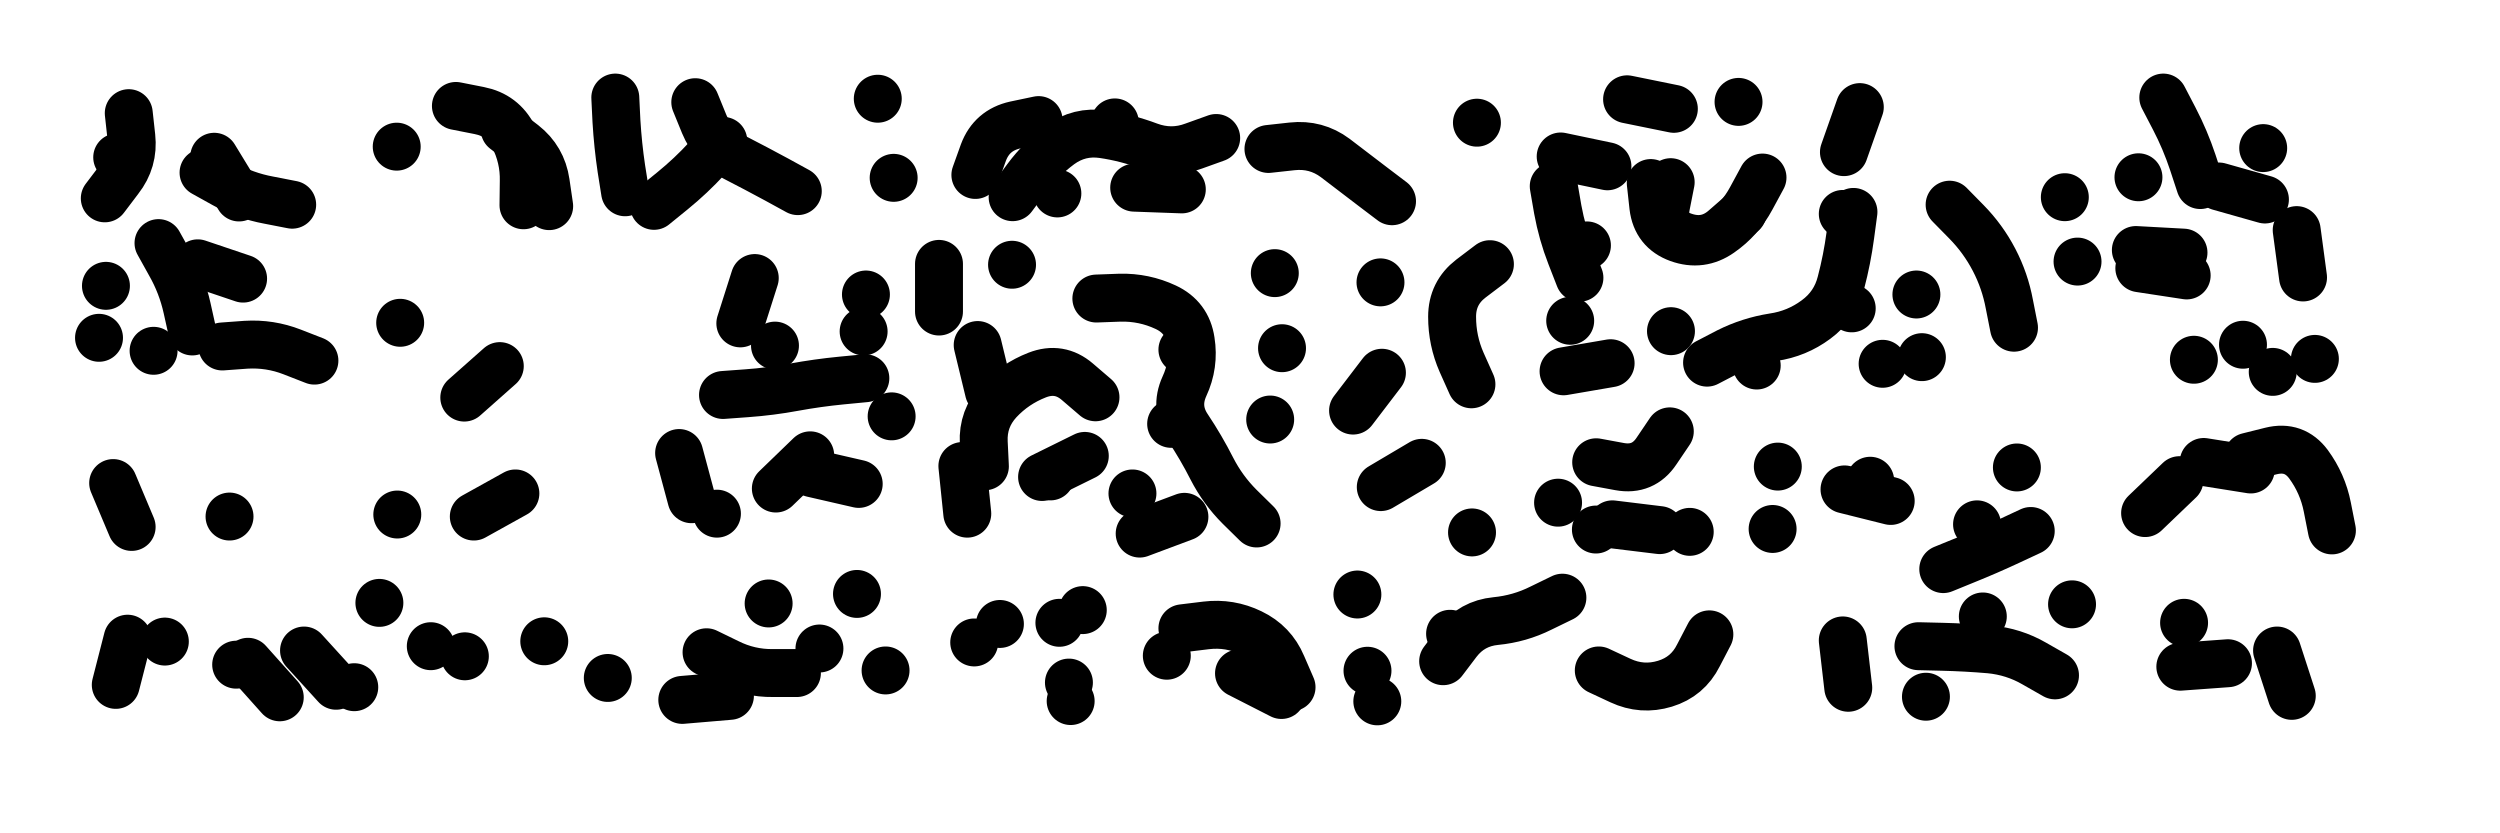 <svg xmlns="http://www.w3.org/2000/svg" viewBox="0 0 8658 2886"><title>Infinite Scribble #5581</title><defs><filter id="piece_5581_3_1_filter" x="-100" y="-100" width="8858" height="3086" filterUnits="userSpaceOnUse"><feTurbulence result="lineShape_distorted_turbulence" type="turbulence" baseFrequency="12048e-6" numOctaves="3"/><feGaussianBlur in="lineShape_distorted_turbulence" result="lineShape_distorted_turbulence_smoothed" stdDeviation="29880e-3"/><feDisplacementMap in="SourceGraphic" in2="lineShape_distorted_turbulence_smoothed" result="lineShape_distorted_results_shifted" scale="23240e-2" xChannelSelector="R" yChannelSelector="G"/><feOffset in="lineShape_distorted_results_shifted" result="lineShape_distorted" dx="-5810e-2" dy="-5810e-2"/><feGaussianBlur in="lineShape_distorted" result="lineShape_1" stdDeviation="8300e-3"/><feColorMatrix in="lineShape_1" result="lineShape" type="matrix" values="1 0 0 0 0  0 1 0 0 0  0 0 1 0 0  0 0 0 9960e-3 -4980e-3"/><feGaussianBlur in="lineShape" result="shrank_blurred" stdDeviation="10533e-3"/><feColorMatrix in="shrank_blurred" result="shrank" type="matrix" values="1 0 0 0 0 0 1 0 0 0 0 0 1 0 0 0 0 0 8809e-3 -5426e-3"/><feColorMatrix in="lineShape" result="border_filled" type="matrix" values="0.6 0 0 0 -0.3  0 0.6 0 0 -0.3  0 0 0.6 0 -0.3  0 0 0 1 0"/><feComposite in="border_filled" in2="shrank" result="border" operator="out"/><feMorphology in="lineShape" result="linestyle0_erode" operator="erode" radius="0"/><feColorMatrix in="linestyle0_erode" result="linestyle0" type="matrix" values="0.8 0 0 0 -0.1  0 0.8 0 0 -0.1  0 0 0.8 0 -0.1  0 0 0 1 0"/><feMorphology in="lineShape" result="linestylea_erode" operator="erode" radius="16600e-3"/><feColorMatrix in="linestylea_erode" result="linestylea" type="matrix" values="0.95 0 0 0 0  0 0.95 0 0 0  0 0 0.95 0 0  0 0 0 1 0"/><feMorphology in="lineShape" result="linestyleb_erode" operator="erode" radius="33200e-3"/><feColorMatrix in="linestyleb_erode" result="linestyleb" type="matrix" values="1.1 0 0 0 0.05  0 1.1 0 0 0.05  0 0 1.1 0 0.05  0 0 0 1 0"/><feMorphology in="lineShape" result="linestylec_erode" operator="erode" radius="49800e-3"/><feColorMatrix in="linestylec_erode" result="linestylec" type="matrix" values="1.2 0 0 0 0.08  0 1.2 0 0 0.08  0 0 1.2 0 0.08  0 0 0 1 0"/><feMorphology in="lineShape" result="linestyled_erode" operator="erode" radius="66400e-3"/><feColorMatrix in="linestyled_erode" result="linestyled" type="matrix" values="1.3 0 0 0 0.12  0 1.3 0 0 0.12  0 0 1.3 0 0.12  0 0 0 1 0"/><feMerge result="combined_linestyle"><feMergeNode in="lineShape"/><feMergeNode in="linestyle0"/><feMergeNode in="linestylea"/><feMergeNode in="linestyleb"/><feMergeNode in="linestylec"/><feMergeNode in="linestyled"/></feMerge><feGaussianBlur in="combined_linestyle" result="shapes_linestyle_blurred" stdDeviation="16600e-3"/><feMerge result="shapes_linestyle"><feMergeNode in="linestyle0"/><feMergeNode in="shapes_linestyle_blurred"/></feMerge><feComposite in="shapes_linestyle" in2="shrank" result="shapes_linestyle_cropped" operator="in"/><feComposite in="border" in2="shapes_linestyle_cropped" result="shapes" operator="over"/></filter><filter id="piece_5581_3_1_shadow" x="-100" y="-100" width="8858" height="3086" filterUnits="userSpaceOnUse"><feColorMatrix in="SourceGraphic" result="result_blackened" type="matrix" values="0 0 0 0 0  0 0 0 0 0  0 0 0 0 0  0 0 0 0.8 0"/><feGaussianBlur in="result_blackened" result="result_blurred" stdDeviation="49800e-3"/><feComposite in="SourceGraphic" in2="result_blurred" result="result" operator="over"/></filter><filter id="piece_5581_3_1_overall" x="-100" y="-100" width="8858" height="3086" filterUnits="userSpaceOnUse"><feTurbulence result="background_texture_bumps" type="fractalNoise" baseFrequency="54e-3" numOctaves="3"/><feDiffuseLighting in="background_texture_bumps" result="background_texture" surfaceScale="1" diffuseConstant="2" lighting-color="#555"><feDistantLight azimuth="225" elevation="20"/></feDiffuseLighting><feMorphology in="SourceGraphic" result="background_glow_1_thicken" operator="dilate" radius="36600e-3"/><feColorMatrix in="background_glow_1_thicken" result="background_glow_1_thicken_colored" type="matrix" values="1 0 0 0 -0.2  0 1 0 0 -0.2  0 0 1 0 -0.2  0 0 0 0.8 0"/><feGaussianBlur in="background_glow_1_thicken_colored" result="background_glow_1" stdDeviation="366000e-3"/><feMorphology in="SourceGraphic" result="background_glow_2_thicken" operator="dilate" radius="27450e-3"/><feColorMatrix in="background_glow_2_thicken" result="background_glow_2_thicken_colored" type="matrix" values="0 0 0 0 0  0 0 0 0 0  0 0 0 0 0  0 0 0 1 0"/><feGaussianBlur in="background_glow_2_thicken_colored" result="background_glow_2" stdDeviation="36600e-3"/><feComposite in="background_glow_1" in2="background_glow_2" result="background_glow" operator="out"/><feBlend in="background_glow" in2="background_texture" result="background_merged" mode="lighten"/><feColorMatrix in="background_merged" result="background" type="matrix" values="0.2 0 0 0 0  0 0.2 0 0 0  0 0 0.2 0 0  0 0 0 1 0"/></filter><clipPath id="piece_5581_3_1_clip"><rect x="0" y="0" width="8658" height="2886"/></clipPath><g id="layer_2" filter="url(#piece_5581_3_1_filter)" stroke-width="166" stroke-linecap="round" fill="none"><path d="M 828 1258 Q 828 1258 910 1252 Q 993 1247 1070 1277 L 1147 1307 M 590 1273 L 590 1273 M 425 1048 L 425 1048 M 763 656 Q 763 656 835 696 Q 907 736 988 751 L 1070 767 M 504 450 Q 504 450 513 532 Q 522 614 471 679 L 421 745 M 743 970 L 900 1023" stroke="hsl(190,100%,54%)"/><path d="M 1637 425 Q 1637 425 1718 441 Q 1799 457 1836 530 Q 1874 604 1872 686 L 1871 769 M 3098 400 L 3098 400 M 2821 720 Q 2821 720 2748 680 Q 2676 641 2602 603 Q 2529 565 2497 488 L 2466 412 M 3153 674 L 3153 674 M 2189 396 Q 2189 396 2193 478 Q 2198 561 2210 642 L 2223 724" stroke="hsl(129,100%,53%)"/><path d="M 4451 574 Q 4451 574 4533 565 Q 4616 556 4682 605 Q 4748 655 4813 705 L 4879 755 M 3986 708 L 4151 714 M 3720 728 L 3720 728 M 5173 483 L 5173 483 M 3436 664 Q 3436 664 3464 586 Q 3493 509 3574 491 L 3655 474 M 3919 482 L 3919 482" stroke="hsl(78,100%,58%)"/><path d="M 5855 435 L 5693 402 M 6810 767 Q 6810 767 6868 826 Q 6926 885 6964 958 Q 7002 1031 7017 1112 L 7033 1193 M 6142 1324 L 6142 1324 M 5496 1169 L 5496 1169 M 5625 634 L 5463 600 M 7253 964 L 7253 964 M 6093 795 Q 6093 795 6031 849 Q 5969 904 5890 877 Q 5812 851 5828 770 L 5844 689 M 6079 411 L 6079 411 M 7209 741 L 7209 741 M 5845 1205 L 5845 1205 M 6499 429 L 6444 585 M 6714 1295 L 6714 1295 M 6695 1078 L 6695 1078 M 6440 799 L 6440 799 M 5554 908 L 5554 908 M 6471 1126 L 6471 1126" stroke="hsl(55,100%,60%)"/><path d="M 7826 1252 L 7826 1252 M 7455 924 L 7620 933 M 7550 396 Q 7550 396 7588 469 Q 7626 542 7652 620 L 7678 699 M 8012 855 L 8034 1019 M 7896 571 L 7896 571 M 8075 1301 L 8075 1301" stroke="hsl(42,100%,63%)"/><path d="M 3055 1368 Q 3055 1368 2972 1376 Q 2890 1384 2808 1399 Q 2727 1414 2644 1420 L 2562 1426 M 4839 1036 L 4839 1036 M 3057 1078 L 3057 1078 M 3855 1092 Q 3855 1092 3937 1089 Q 4020 1087 4095 1122 Q 4170 1157 4182 1239 Q 4195 1321 4160 1396 Q 4126 1471 4172 1539 Q 4218 1608 4255 1681 Q 4293 1755 4351 1813 L 4410 1871 M 2541 1837 L 2541 1837 M 5154 1389 Q 5154 1389 5120 1313 Q 5087 1238 5087 1155 Q 5087 1073 5152 1023 L 5218 973 M 4498 1264 L 4498 1264 M 4840 1745 L 4982 1661 M 3469 1673 Q 3469 1673 3465 1590 Q 3461 1508 3517 1447 Q 3573 1387 3650 1357 Q 3727 1327 3789 1380 L 3852 1434 M 3563 975 L 3563 975 M 2672 1021 L 2622 1178 M 3980 1767 L 3980 1767 M 3310 1137 L 3310 972 M 4744 1480 L 4844 1349 M 3696 1708 L 3696 1708 M 4473 1004 L 4473 1004 M 5156 1902 L 5156 1902 M 4457 1511 L 4457 1511 M 3032 1734 L 2871 1697" stroke="hsl(150,100%,55%)"/><path d="M 5841 1552 Q 5841 1552 5795 1620 Q 5749 1689 5667 1674 L 5586 1659 M 6215 1674 L 6215 1674 M 5585 1892 L 5585 1892 M 6197 1890 L 6197 1890 M 5910 1900 L 5910 1900" stroke="hsl(110,100%,59%)"/><path d="M 7043 1677 L 7043 1677 M 6788 2029 Q 6788 2029 6864 1998 Q 6941 1967 7016 1932 L 7091 1897 M 6702 2296 Q 6702 2296 6784 2298 Q 6867 2300 6949 2307 Q 7032 2315 7103 2356 L 7175 2397 M 7234 2151 L 7234 2151 M 6535 1723 L 6535 1723" stroke="hsl(102,100%,60%)"/><path d="M 7843 1640 Q 7843 1640 7923 1620 Q 8004 1600 8053 1666 Q 8102 1733 8118 1814 L 8134 1895 M 7487 1835 L 7606 1721" stroke="hsl(64,100%,61%)"/><path d="M 2163 2406 L 2163 2406 M 1943 2279 L 1943 2279 M 1372 2146 L 1372 2146 M 1111 2311 L 1222 2433 M 500 2270 L 459 2430 M 876 2360 L 876 2360 M 1668 2331 L 1668 2331" stroke="hsl(238,100%,63%)"/><path d="M 2818 2389 Q 2818 2389 2735 2389 Q 2653 2390 2579 2353 L 2505 2317 M 3026 2115 L 3026 2115 M 3125 2380 L 3125 2380 M 2720 2148 L 2720 2148" stroke="hsl(214,100%,60%)"/><path d="M 4349 2390 L 4496 2465 M 4759 2117 L 4759 2117 M 5056 2348 Q 5056 2348 5106 2282 Q 5156 2217 5238 2209 Q 5321 2201 5395 2164 L 5469 2128 M 5978 2255 Q 5978 2255 5940 2328 Q 5903 2402 5824 2426 Q 5745 2450 5670 2415 L 5595 2380 M 3521 2219 L 3521 2219 M 4099 2329 L 4099 2329 M 3808 2171 L 3808 2171 M 4828 2487 L 4828 2487 M 3760 2422 L 3760 2422" stroke="hsl(183,100%,55%)"/><path d="M 7944 2311 L 7995 2468 M 7622 2215 L 7622 2215" stroke="hsl(95,100%,61%)"/></g><g id="layer_1" filter="url(#piece_5581_3_1_filter)" stroke-width="166" stroke-linecap="round" fill="none"><path d="M 607 900 Q 607 900 647 972 Q 688 1044 706 1125 L 724 1206 M 401 1228 L 401 1228 M 464 603 L 464 603 M 800 601 L 886 742" stroke="hsl(232,100%,71%)"/><path d="M 2563 546 Q 2563 546 2507 606 Q 2451 667 2387 719 L 2323 771 M 1806 507 Q 1806 507 1871 557 Q 1936 608 1948 690 L 1960 772 M 1432 566 L 1432 566" stroke="hsl(196,100%,67%)"/><path d="M 3565 741 Q 3565 741 3614 675 Q 3663 609 3729 560 Q 3796 511 3878 523 Q 3960 535 4037 564 Q 4115 593 4192 564 L 4270 536" stroke="hsl(150,100%,67%)"/><path d="M 6477 792 Q 6477 792 6466 874 Q 6455 956 6434 1036 Q 6414 1116 6347 1165 Q 6281 1214 6199 1226 Q 6117 1239 6043 1276 L 5970 1314 M 6162 673 Q 6162 673 6123 745 Q 6084 818 6016 865 Q 5949 912 5871 884 Q 5794 856 5784 774 L 5775 692 M 5528 1020 Q 5528 1020 5498 943 Q 5468 866 5453 784 L 5439 703 M 5636 1316 L 5473 1344 M 6578 1318 L 6578 1318" stroke="hsl(110,100%,70%)"/><path d="M 7929 1346 L 7929 1346 M 7656 1304 L 7656 1304 M 7743 704 L 7902 749 M 7467 987 L 7631 1012 M 7464 672 L 7464 672" stroke="hsl(76,100%,73%)"/><path d="M 1699 1847 L 1843 1767 M 1666 1435 L 1789 1326 M 1444 1176 L 1444 1176 M 1434 1840 L 1434 1840" stroke="hsl(238,100%,73%)"/><path d="M 2410 1627 L 2453 1787 M 2864 1635 L 2745 1750 M 3483 1414 L 3444 1253 M 2742 1255 L 2742 1255 M 4005 1906 L 4160 1848 M 4153 1269 L 4153 1269 M 3667 1710 L 3815 1637 M 3408 1837 L 3391 1672 M 3146 1500 L 3146 1500 M 3049 1206 L 3049 1206 M 4114 1526 L 4114 1526" stroke="hsl(207,100%,71%)"/><path d="M 853 1847 L 853 1847 M 450 1731 L 514 1883" stroke="hsl(260,100%,72%)"/><path d="M 5806 1894 L 5642 1874 M 5454 1799 L 5454 1799" stroke="hsl(186,100%,69%)"/><path d="M 6440 2276 L 6459 2440 M 6728 2471 L 6728 2471 M 6905 1874 L 6905 1874 M 6925 2193 L 6925 2193 M 6446 1753 L 6606 1793" stroke="hsl(181,100%,69%)"/><path d="M 7690 1658 L 7853 1684" stroke="hsl(129,100%,71%)"/><path d="M 917 2350 L 1027 2473 M 1285 2438 L 1285 2438 M 1550 2296 L 1550 2296 M 629 2280 L 629 2280" stroke="hsl(273,100%,72%)"/><path d="M 2586 2468 L 2421 2482 M 2896 2304 L 2896 2304" stroke="hsl(253,100%,74%)"/><path d="M 3727 2215 L 3727 2215 M 4153 2234 Q 4153 2234 4235 2224 Q 4317 2214 4391 2250 Q 4466 2286 4498 2362 L 4531 2438 M 5080 2253 L 5080 2253 M 4794 2381 L 4794 2381 M 3432 2283 L 3432 2283 M 3766 2486 L 3766 2486" stroke="hsl(225,100%,74%)"/><path d="M 7609 2367 L 7774 2355" stroke="hsl(174,100%,70%)"/></g></defs><g filter="url(#piece_5581_3_1_overall)" clip-path="url(#piece_5581_3_1_clip)"><use href="#layer_2"/><use href="#layer_1"/></g><g clip-path="url(#piece_5581_3_1_clip)"><use href="#layer_2" filter="url(#piece_5581_3_1_shadow)"/><use href="#layer_1" filter="url(#piece_5581_3_1_shadow)"/></g></svg>